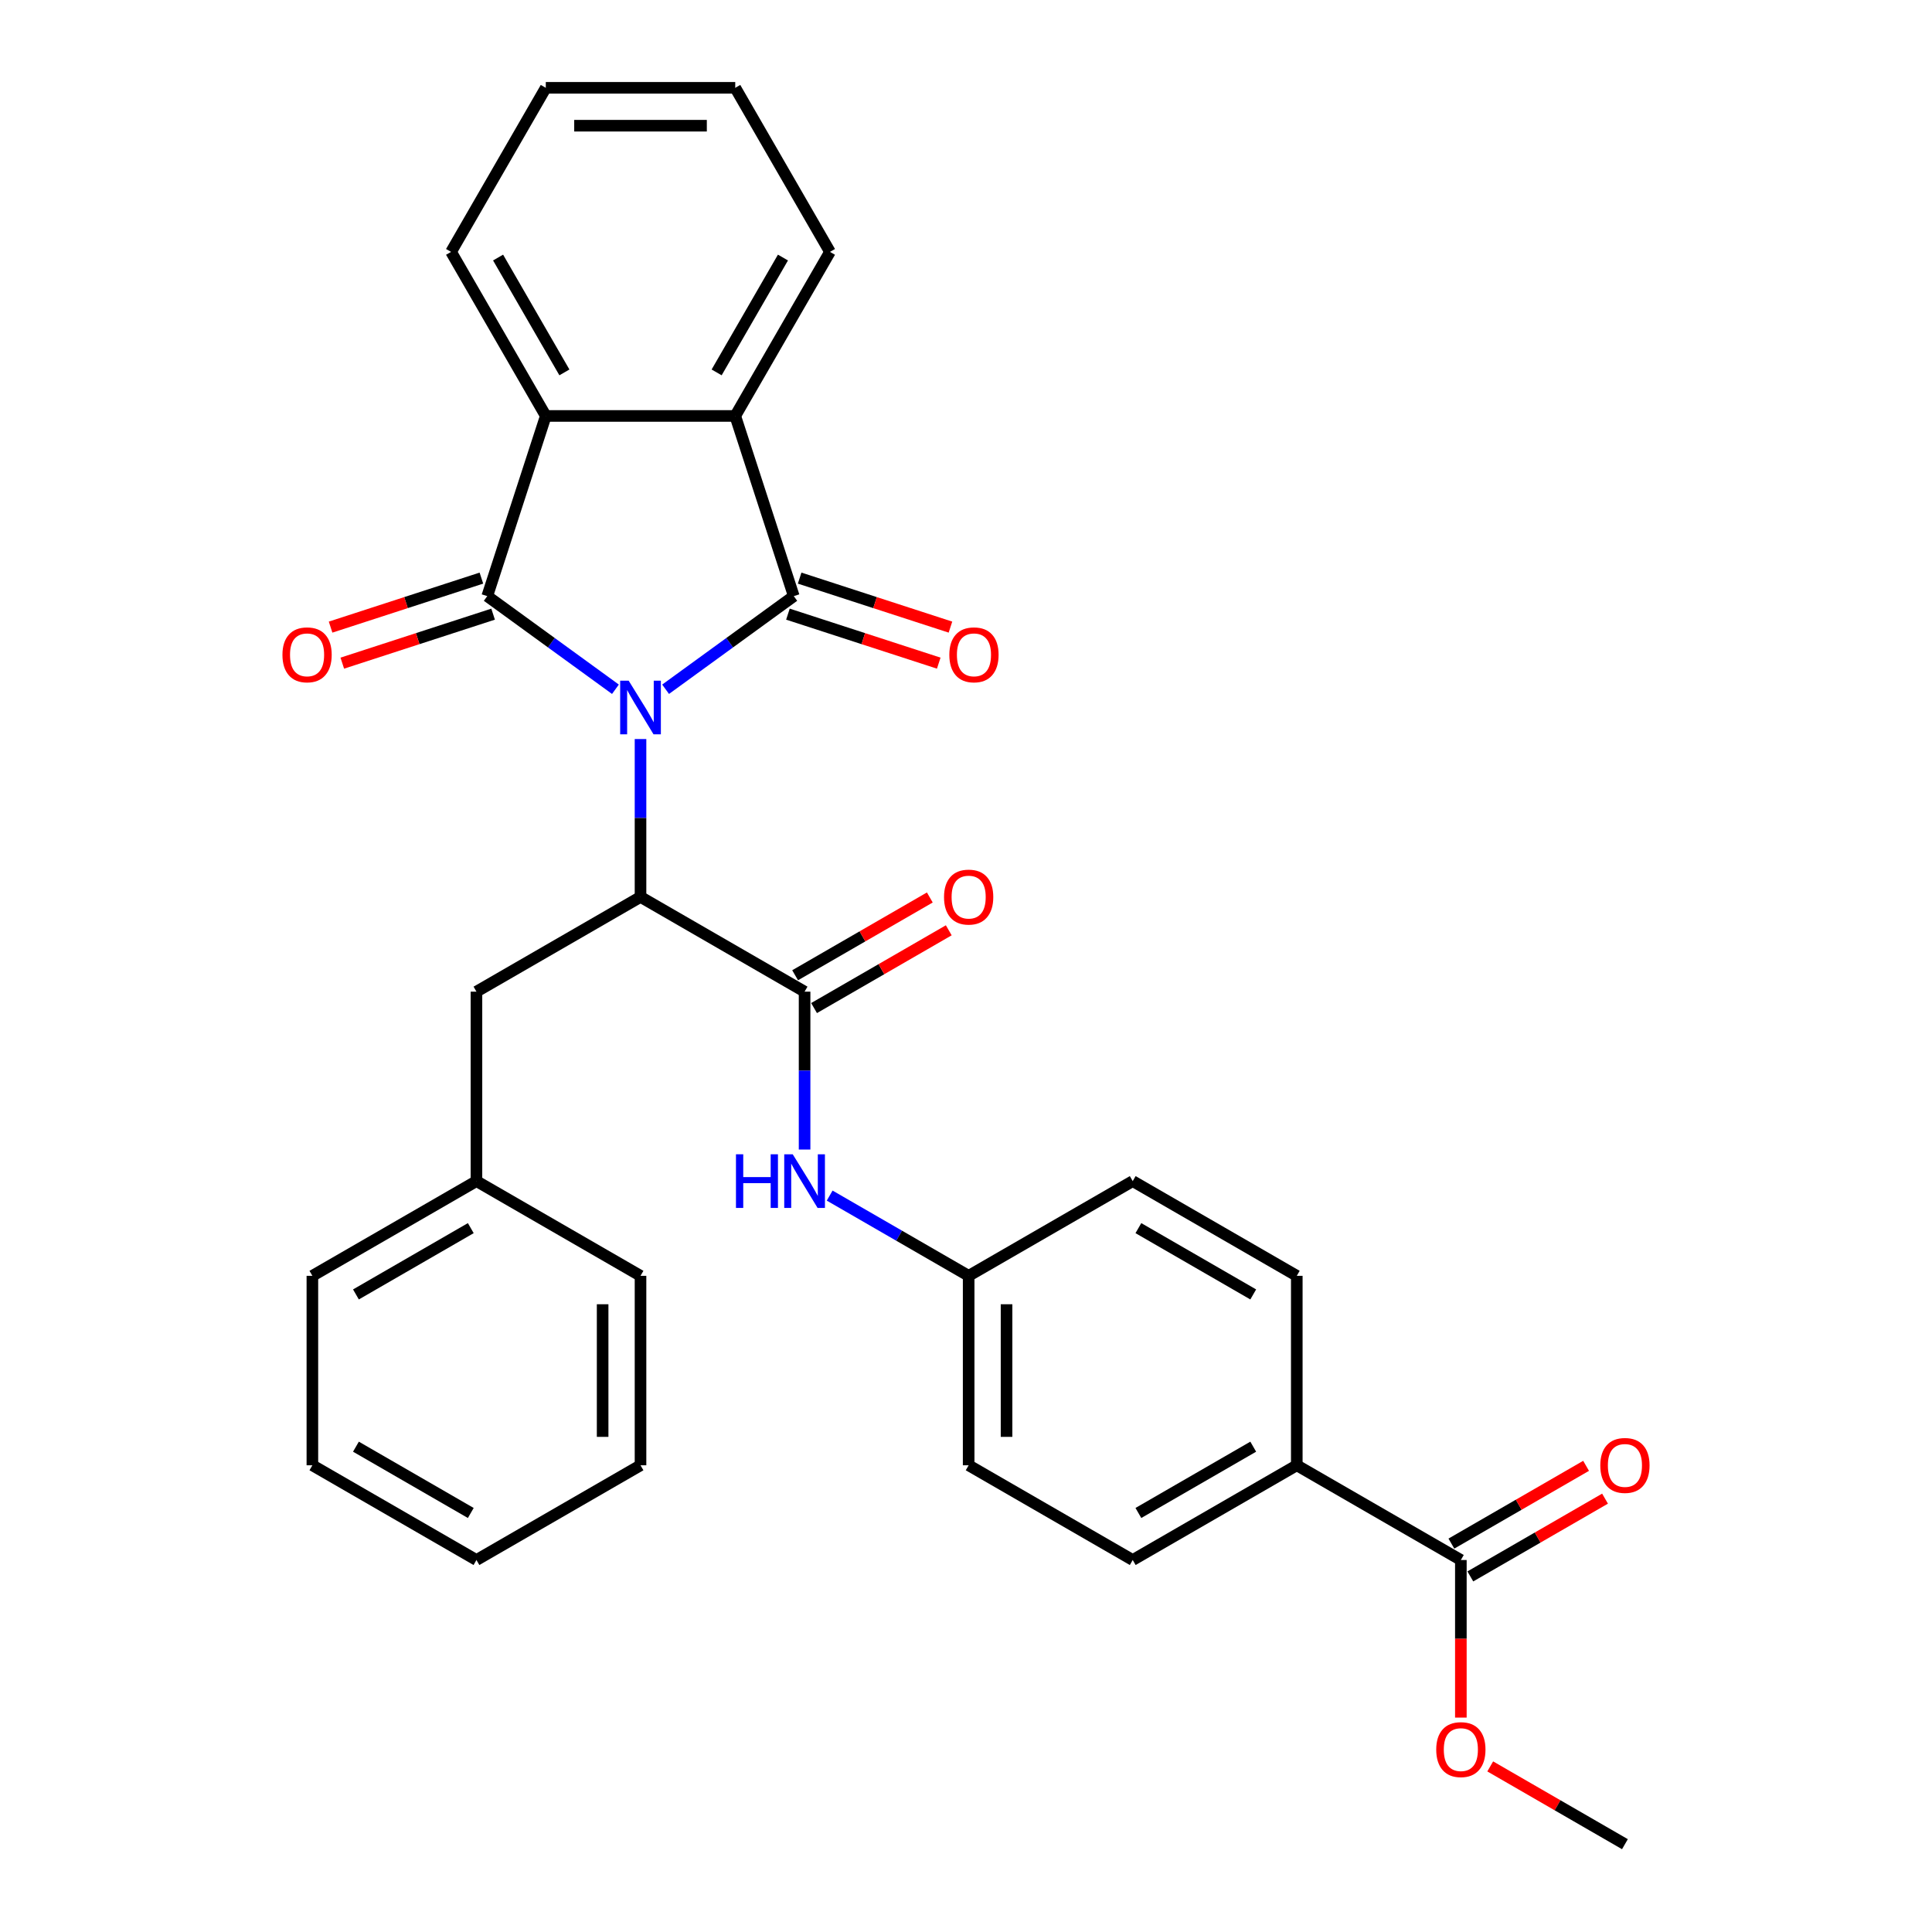 <?xml version='1.0' encoding='iso-8859-1'?>
<svg version='1.1' baseProfile='full'
              xmlns='http://www.w3.org/2000/svg'
                      xmlns:rdkit='http://www.rdkit.org/xml'
                      xmlns:xlink='http://www.w3.org/1999/xlink'
                  xml:space='preserve'
width='1000px' height='1000px' viewBox='0 0 1000 1000'>
<!-- END OF HEADER -->
<rect style='opacity:1.0;fill:#FFFFFF;stroke:none' width='1000' height='1000' x='0' y='0'> </rect>
<path class='bond-0' d='M 318.548,356.761 L 285.374,332.659' style='fill:none;fill-rule:evenodd;stroke:#0000FF;stroke-width:6px;stroke-linecap:butt;stroke-linejoin:miter;stroke-opacity:1' />
<path class='bond-0' d='M 285.374,332.659 L 252.2,308.556' style='fill:none;fill-rule:evenodd;stroke:#000000;stroke-width:6px;stroke-linecap:butt;stroke-linejoin:miter;stroke-opacity:1' />
<path class='bond-1' d='M 344.514,356.761 L 377.688,332.659' style='fill:none;fill-rule:evenodd;stroke:#0000FF;stroke-width:6px;stroke-linecap:butt;stroke-linejoin:miter;stroke-opacity:1' />
<path class='bond-1' d='M 377.688,332.659 L 410.863,308.556' style='fill:none;fill-rule:evenodd;stroke:#000000;stroke-width:6px;stroke-linecap:butt;stroke-linejoin:miter;stroke-opacity:1' />
<path class='bond-2' d='M 331.531,382.53 L 331.531,423.391' style='fill:none;fill-rule:evenodd;stroke:#0000FF;stroke-width:6px;stroke-linecap:butt;stroke-linejoin:miter;stroke-opacity:1' />
<path class='bond-2' d='M 331.531,423.391 L 331.531,464.252' style='fill:none;fill-rule:evenodd;stroke:#000000;stroke-width:6px;stroke-linecap:butt;stroke-linejoin:miter;stroke-opacity:1' />
<path class='bond-4' d='M 252.2,308.556 L 282.502,215.297' style='fill:none;fill-rule:evenodd;stroke:#000000;stroke-width:6px;stroke-linecap:butt;stroke-linejoin:miter;stroke-opacity:1' />
<path class='bond-8' d='M 249.17,299.23 L 210.14,311.912' style='fill:none;fill-rule:evenodd;stroke:#000000;stroke-width:6px;stroke-linecap:butt;stroke-linejoin:miter;stroke-opacity:1' />
<path class='bond-8' d='M 210.14,311.912 L 171.11,324.594' style='fill:none;fill-rule:evenodd;stroke:#FF0000;stroke-width:6px;stroke-linecap:butt;stroke-linejoin:miter;stroke-opacity:1' />
<path class='bond-8' d='M 255.231,317.882 L 216.2,330.564' style='fill:none;fill-rule:evenodd;stroke:#000000;stroke-width:6px;stroke-linecap:butt;stroke-linejoin:miter;stroke-opacity:1' />
<path class='bond-8' d='M 216.2,330.564 L 177.17,343.246' style='fill:none;fill-rule:evenodd;stroke:#FF0000;stroke-width:6px;stroke-linecap:butt;stroke-linejoin:miter;stroke-opacity:1' />
<path class='bond-3' d='M 410.863,308.556 L 380.561,215.297' style='fill:none;fill-rule:evenodd;stroke:#000000;stroke-width:6px;stroke-linecap:butt;stroke-linejoin:miter;stroke-opacity:1' />
<path class='bond-9' d='M 407.832,317.882 L 446.862,330.564' style='fill:none;fill-rule:evenodd;stroke:#000000;stroke-width:6px;stroke-linecap:butt;stroke-linejoin:miter;stroke-opacity:1' />
<path class='bond-9' d='M 446.862,330.564 L 485.893,343.246' style='fill:none;fill-rule:evenodd;stroke:#FF0000;stroke-width:6px;stroke-linecap:butt;stroke-linejoin:miter;stroke-opacity:1' />
<path class='bond-9' d='M 413.893,299.23 L 452.923,311.912' style='fill:none;fill-rule:evenodd;stroke:#000000;stroke-width:6px;stroke-linecap:butt;stroke-linejoin:miter;stroke-opacity:1' />
<path class='bond-9' d='M 452.923,311.912 L 491.953,324.594' style='fill:none;fill-rule:evenodd;stroke:#FF0000;stroke-width:6px;stroke-linecap:butt;stroke-linejoin:miter;stroke-opacity:1' />
<path class='bond-5' d='M 331.531,464.252 L 416.453,513.282' style='fill:none;fill-rule:evenodd;stroke:#000000;stroke-width:6px;stroke-linecap:butt;stroke-linejoin:miter;stroke-opacity:1' />
<path class='bond-10' d='M 331.531,464.252 L 246.61,513.282' style='fill:none;fill-rule:evenodd;stroke:#000000;stroke-width:6px;stroke-linecap:butt;stroke-linejoin:miter;stroke-opacity:1' />
<path class='bond-21' d='M 380.561,215.297 L 429.59,130.376' style='fill:none;fill-rule:evenodd;stroke:#000000;stroke-width:6px;stroke-linecap:butt;stroke-linejoin:miter;stroke-opacity:1' />
<path class='bond-21' d='M 370.931,192.753 L 405.251,133.308' style='fill:none;fill-rule:evenodd;stroke:#000000;stroke-width:6px;stroke-linecap:butt;stroke-linejoin:miter;stroke-opacity:1' />
<path class='bond-31' d='M 380.561,215.297 L 282.502,215.297' style='fill:none;fill-rule:evenodd;stroke:#000000;stroke-width:6px;stroke-linecap:butt;stroke-linejoin:miter;stroke-opacity:1' />
<path class='bond-22' d='M 282.502,215.297 L 233.473,130.376' style='fill:none;fill-rule:evenodd;stroke:#000000;stroke-width:6px;stroke-linecap:butt;stroke-linejoin:miter;stroke-opacity:1' />
<path class='bond-22' d='M 292.132,192.753 L 257.811,133.308' style='fill:none;fill-rule:evenodd;stroke:#000000;stroke-width:6px;stroke-linecap:butt;stroke-linejoin:miter;stroke-opacity:1' />
<path class='bond-6' d='M 416.453,513.282 L 416.453,554.143' style='fill:none;fill-rule:evenodd;stroke:#000000;stroke-width:6px;stroke-linecap:butt;stroke-linejoin:miter;stroke-opacity:1' />
<path class='bond-6' d='M 416.453,554.143 L 416.453,595.004' style='fill:none;fill-rule:evenodd;stroke:#0000FF;stroke-width:6px;stroke-linecap:butt;stroke-linejoin:miter;stroke-opacity:1' />
<path class='bond-12' d='M 421.356,521.774 L 456.217,501.647' style='fill:none;fill-rule:evenodd;stroke:#000000;stroke-width:6px;stroke-linecap:butt;stroke-linejoin:miter;stroke-opacity:1' />
<path class='bond-12' d='M 456.217,501.647 L 491.078,481.52' style='fill:none;fill-rule:evenodd;stroke:#FF0000;stroke-width:6px;stroke-linecap:butt;stroke-linejoin:miter;stroke-opacity:1' />
<path class='bond-12' d='M 411.55,504.79 L 446.411,484.662' style='fill:none;fill-rule:evenodd;stroke:#000000;stroke-width:6px;stroke-linecap:butt;stroke-linejoin:miter;stroke-opacity:1' />
<path class='bond-12' d='M 446.411,484.662 L 481.272,464.535' style='fill:none;fill-rule:evenodd;stroke:#FF0000;stroke-width:6px;stroke-linecap:butt;stroke-linejoin:miter;stroke-opacity:1' />
<path class='bond-14' d='M 429.436,618.836 L 465.405,639.603' style='fill:none;fill-rule:evenodd;stroke:#0000FF;stroke-width:6px;stroke-linecap:butt;stroke-linejoin:miter;stroke-opacity:1' />
<path class='bond-14' d='M 465.405,639.603 L 501.374,660.37' style='fill:none;fill-rule:evenodd;stroke:#000000;stroke-width:6px;stroke-linecap:butt;stroke-linejoin:miter;stroke-opacity:1' />
<path class='bond-7' d='M 756.138,807.458 L 671.216,758.428' style='fill:none;fill-rule:evenodd;stroke:#000000;stroke-width:6px;stroke-linecap:butt;stroke-linejoin:miter;stroke-opacity:1' />
<path class='bond-13' d='M 761.041,815.95 L 795.902,795.823' style='fill:none;fill-rule:evenodd;stroke:#000000;stroke-width:6px;stroke-linecap:butt;stroke-linejoin:miter;stroke-opacity:1' />
<path class='bond-13' d='M 795.902,795.823 L 830.763,775.696' style='fill:none;fill-rule:evenodd;stroke:#FF0000;stroke-width:6px;stroke-linecap:butt;stroke-linejoin:miter;stroke-opacity:1' />
<path class='bond-13' d='M 751.235,798.965 L 786.096,778.838' style='fill:none;fill-rule:evenodd;stroke:#000000;stroke-width:6px;stroke-linecap:butt;stroke-linejoin:miter;stroke-opacity:1' />
<path class='bond-13' d='M 786.096,778.838 L 820.957,758.711' style='fill:none;fill-rule:evenodd;stroke:#FF0000;stroke-width:6px;stroke-linecap:butt;stroke-linejoin:miter;stroke-opacity:1' />
<path class='bond-17' d='M 756.138,807.458 L 756.138,848.24' style='fill:none;fill-rule:evenodd;stroke:#000000;stroke-width:6px;stroke-linecap:butt;stroke-linejoin:miter;stroke-opacity:1' />
<path class='bond-17' d='M 756.138,848.24 L 756.138,889.023' style='fill:none;fill-rule:evenodd;stroke:#FF0000;stroke-width:6px;stroke-linecap:butt;stroke-linejoin:miter;stroke-opacity:1' />
<path class='bond-18' d='M 246.61,513.282 L 246.61,611.34' style='fill:none;fill-rule:evenodd;stroke:#000000;stroke-width:6px;stroke-linecap:butt;stroke-linejoin:miter;stroke-opacity:1' />
<path class='bond-11' d='M 671.216,758.428 L 586.295,807.458' style='fill:none;fill-rule:evenodd;stroke:#000000;stroke-width:6px;stroke-linecap:butt;stroke-linejoin:miter;stroke-opacity:1' />
<path class='bond-11' d='M 648.672,748.798 L 589.228,783.119' style='fill:none;fill-rule:evenodd;stroke:#000000;stroke-width:6px;stroke-linecap:butt;stroke-linejoin:miter;stroke-opacity:1' />
<path class='bond-34' d='M 671.216,758.428 L 671.216,660.37' style='fill:none;fill-rule:evenodd;stroke:#000000;stroke-width:6px;stroke-linecap:butt;stroke-linejoin:miter;stroke-opacity:1' />
<path class='bond-19' d='M 501.374,660.37 L 586.295,611.34' style='fill:none;fill-rule:evenodd;stroke:#000000;stroke-width:6px;stroke-linecap:butt;stroke-linejoin:miter;stroke-opacity:1' />
<path class='bond-20' d='M 501.374,660.37 L 501.374,758.428' style='fill:none;fill-rule:evenodd;stroke:#000000;stroke-width:6px;stroke-linecap:butt;stroke-linejoin:miter;stroke-opacity:1' />
<path class='bond-20' d='M 520.986,675.078 L 520.986,743.719' style='fill:none;fill-rule:evenodd;stroke:#000000;stroke-width:6px;stroke-linecap:butt;stroke-linejoin:miter;stroke-opacity:1' />
<path class='bond-15' d='M 671.216,660.37 L 586.295,611.34' style='fill:none;fill-rule:evenodd;stroke:#000000;stroke-width:6px;stroke-linecap:butt;stroke-linejoin:miter;stroke-opacity:1' />
<path class='bond-15' d='M 648.672,669.999 L 589.228,635.679' style='fill:none;fill-rule:evenodd;stroke:#000000;stroke-width:6px;stroke-linecap:butt;stroke-linejoin:miter;stroke-opacity:1' />
<path class='bond-16' d='M 586.295,807.458 L 501.374,758.428' style='fill:none;fill-rule:evenodd;stroke:#000000;stroke-width:6px;stroke-linecap:butt;stroke-linejoin:miter;stroke-opacity:1' />
<path class='bond-23' d='M 771.337,914.291 L 806.198,934.418' style='fill:none;fill-rule:evenodd;stroke:#FF0000;stroke-width:6px;stroke-linecap:butt;stroke-linejoin:miter;stroke-opacity:1' />
<path class='bond-23' d='M 806.198,934.418 L 841.059,954.545' style='fill:none;fill-rule:evenodd;stroke:#000000;stroke-width:6px;stroke-linecap:butt;stroke-linejoin:miter;stroke-opacity:1' />
<path class='bond-24' d='M 246.61,611.34 L 161.689,660.37' style='fill:none;fill-rule:evenodd;stroke:#000000;stroke-width:6px;stroke-linecap:butt;stroke-linejoin:miter;stroke-opacity:1' />
<path class='bond-24' d='M 243.678,635.679 L 184.233,669.999' style='fill:none;fill-rule:evenodd;stroke:#000000;stroke-width:6px;stroke-linecap:butt;stroke-linejoin:miter;stroke-opacity:1' />
<path class='bond-25' d='M 246.61,611.34 L 331.531,660.37' style='fill:none;fill-rule:evenodd;stroke:#000000;stroke-width:6px;stroke-linecap:butt;stroke-linejoin:miter;stroke-opacity:1' />
<path class='bond-26' d='M 429.59,130.376 L 380.561,45.455' style='fill:none;fill-rule:evenodd;stroke:#000000;stroke-width:6px;stroke-linecap:butt;stroke-linejoin:miter;stroke-opacity:1' />
<path class='bond-27' d='M 233.473,130.376 L 282.502,45.455' style='fill:none;fill-rule:evenodd;stroke:#000000;stroke-width:6px;stroke-linecap:butt;stroke-linejoin:miter;stroke-opacity:1' />
<path class='bond-29' d='M 161.689,660.37 L 161.689,758.428' style='fill:none;fill-rule:evenodd;stroke:#000000;stroke-width:6px;stroke-linecap:butt;stroke-linejoin:miter;stroke-opacity:1' />
<path class='bond-28' d='M 331.531,660.37 L 331.531,758.428' style='fill:none;fill-rule:evenodd;stroke:#000000;stroke-width:6px;stroke-linecap:butt;stroke-linejoin:miter;stroke-opacity:1' />
<path class='bond-28' d='M 311.92,675.078 L 311.92,743.719' style='fill:none;fill-rule:evenodd;stroke:#000000;stroke-width:6px;stroke-linecap:butt;stroke-linejoin:miter;stroke-opacity:1' />
<path class='bond-32' d='M 380.561,45.455 L 282.502,45.455' style='fill:none;fill-rule:evenodd;stroke:#000000;stroke-width:6px;stroke-linecap:butt;stroke-linejoin:miter;stroke-opacity:1' />
<path class='bond-32' d='M 365.852,65.066 L 297.211,65.066' style='fill:none;fill-rule:evenodd;stroke:#000000;stroke-width:6px;stroke-linecap:butt;stroke-linejoin:miter;stroke-opacity:1' />
<path class='bond-30' d='M 331.531,758.428 L 246.61,807.458' style='fill:none;fill-rule:evenodd;stroke:#000000;stroke-width:6px;stroke-linecap:butt;stroke-linejoin:miter;stroke-opacity:1' />
<path class='bond-33' d='M 161.689,758.428 L 246.61,807.458' style='fill:none;fill-rule:evenodd;stroke:#000000;stroke-width:6px;stroke-linecap:butt;stroke-linejoin:miter;stroke-opacity:1' />
<path class='bond-33' d='M 184.233,748.798 L 243.678,783.119' style='fill:none;fill-rule:evenodd;stroke:#000000;stroke-width:6px;stroke-linecap:butt;stroke-linejoin:miter;stroke-opacity:1' />
<path  class='atom-0' d='M 325.393 352.309
L 334.493 367.017
Q 335.395 368.469, 336.846 371.097
Q 338.297 373.725, 338.376 373.882
L 338.376 352.309
L 342.063 352.309
L 342.063 380.079
L 338.258 380.079
L 328.492 363.997
Q 327.354 362.115, 326.138 359.957
Q 324.961 357.8, 324.608 357.133
L 324.608 380.079
L 321 380.079
L 321 352.309
L 325.393 352.309
' fill='#0000FF'/>
<path  class='atom-7' d='M 380.936 597.455
L 384.701 597.455
L 384.701 609.261
L 398.9 609.261
L 398.9 597.455
L 402.666 597.455
L 402.666 625.225
L 398.9 625.225
L 398.9 612.399
L 384.701 612.399
L 384.701 625.225
L 380.936 625.225
L 380.936 597.455
' fill='#0000FF'/>
<path  class='atom-7' d='M 410.314 597.455
L 419.414 612.164
Q 420.316 613.615, 421.767 616.243
Q 423.219 618.871, 423.297 619.028
L 423.297 597.455
L 426.984 597.455
L 426.984 625.225
L 423.18 625.225
L 413.413 609.144
Q 412.275 607.261, 411.059 605.104
Q 409.883 602.946, 409.53 602.28
L 409.53 625.225
L 405.921 625.225
L 405.921 597.455
L 410.314 597.455
' fill='#0000FF'/>
<path  class='atom-9' d='M 146.193 338.937
Q 146.193 332.269, 149.488 328.542
Q 152.783 324.816, 158.941 324.816
Q 165.099 324.816, 168.394 328.542
Q 171.689 332.269, 171.689 338.937
Q 171.689 345.683, 168.355 349.527
Q 165.021 353.332, 158.941 353.332
Q 152.822 353.332, 149.488 349.527
Q 146.193 345.722, 146.193 338.937
M 158.941 350.194
Q 163.177 350.194, 165.452 347.37
Q 167.766 344.506, 167.766 338.937
Q 167.766 333.485, 165.452 330.739
Q 163.177 327.954, 158.941 327.954
Q 154.705 327.954, 152.391 330.7
Q 150.116 333.445, 150.116 338.937
Q 150.116 344.546, 152.391 347.37
Q 154.705 350.194, 158.941 350.194
' fill='#FF0000'/>
<path  class='atom-10' d='M 491.374 338.937
Q 491.374 332.269, 494.669 328.542
Q 497.964 324.816, 504.122 324.816
Q 510.28 324.816, 513.575 328.542
Q 516.869 332.269, 516.869 338.937
Q 516.869 345.683, 513.535 349.527
Q 510.201 353.332, 504.122 353.332
Q 498.003 353.332, 494.669 349.527
Q 491.374 345.722, 491.374 338.937
M 504.122 350.194
Q 508.358 350.194, 510.633 347.37
Q 512.947 344.506, 512.947 338.937
Q 512.947 333.485, 510.633 330.739
Q 508.358 327.954, 504.122 327.954
Q 499.886 327.954, 497.571 330.7
Q 495.297 333.445, 495.297 338.937
Q 495.297 344.546, 497.571 347.37
Q 499.886 350.194, 504.122 350.194
' fill='#FF0000'/>
<path  class='atom-13' d='M 488.626 464.331
Q 488.626 457.663, 491.921 453.937
Q 495.216 450.21, 501.374 450.21
Q 507.532 450.21, 510.827 453.937
Q 514.122 457.663, 514.122 464.331
Q 514.122 471.077, 510.788 474.921
Q 507.454 478.726, 501.374 478.726
Q 495.255 478.726, 491.921 474.921
Q 488.626 471.116, 488.626 464.331
M 501.374 475.588
Q 505.61 475.588, 507.885 472.764
Q 510.199 469.901, 510.199 464.331
Q 510.199 458.879, 507.885 456.133
Q 505.61 453.348, 501.374 453.348
Q 497.138 453.348, 494.824 456.094
Q 492.549 458.84, 492.549 464.331
Q 492.549 469.94, 494.824 472.764
Q 497.138 475.588, 501.374 475.588
' fill='#FF0000'/>
<path  class='atom-14' d='M 828.311 758.507
Q 828.311 751.839, 831.606 748.112
Q 834.901 744.386, 841.059 744.386
Q 847.217 744.386, 850.512 748.112
Q 853.807 751.839, 853.807 758.507
Q 853.807 765.253, 850.473 769.097
Q 847.139 772.902, 841.059 772.902
Q 834.94 772.902, 831.606 769.097
Q 828.311 765.292, 828.311 758.507
M 841.059 769.764
Q 845.295 769.764, 847.57 766.94
Q 849.884 764.076, 849.884 758.507
Q 849.884 753.055, 847.57 750.309
Q 845.295 747.524, 841.059 747.524
Q 836.823 747.524, 834.509 750.27
Q 832.234 753.015, 832.234 758.507
Q 832.234 764.116, 834.509 766.94
Q 836.823 769.764, 841.059 769.764
' fill='#FF0000'/>
<path  class='atom-18' d='M 743.39 905.595
Q 743.39 898.927, 746.685 895.2
Q 749.98 891.474, 756.138 891.474
Q 762.296 891.474, 765.591 895.2
Q 768.885 898.927, 768.885 905.595
Q 768.885 912.341, 765.551 916.185
Q 762.217 919.99, 756.138 919.99
Q 750.019 919.99, 746.685 916.185
Q 743.39 912.38, 743.39 905.595
M 756.138 916.852
Q 760.374 916.852, 762.649 914.028
Q 764.963 911.164, 764.963 905.595
Q 764.963 900.143, 762.649 897.397
Q 760.374 894.612, 756.138 894.612
Q 751.902 894.612, 749.587 897.358
Q 747.312 900.103, 747.312 905.595
Q 747.312 911.204, 749.587 914.028
Q 751.902 916.852, 756.138 916.852
' fill='#FF0000'/>
</svg>
